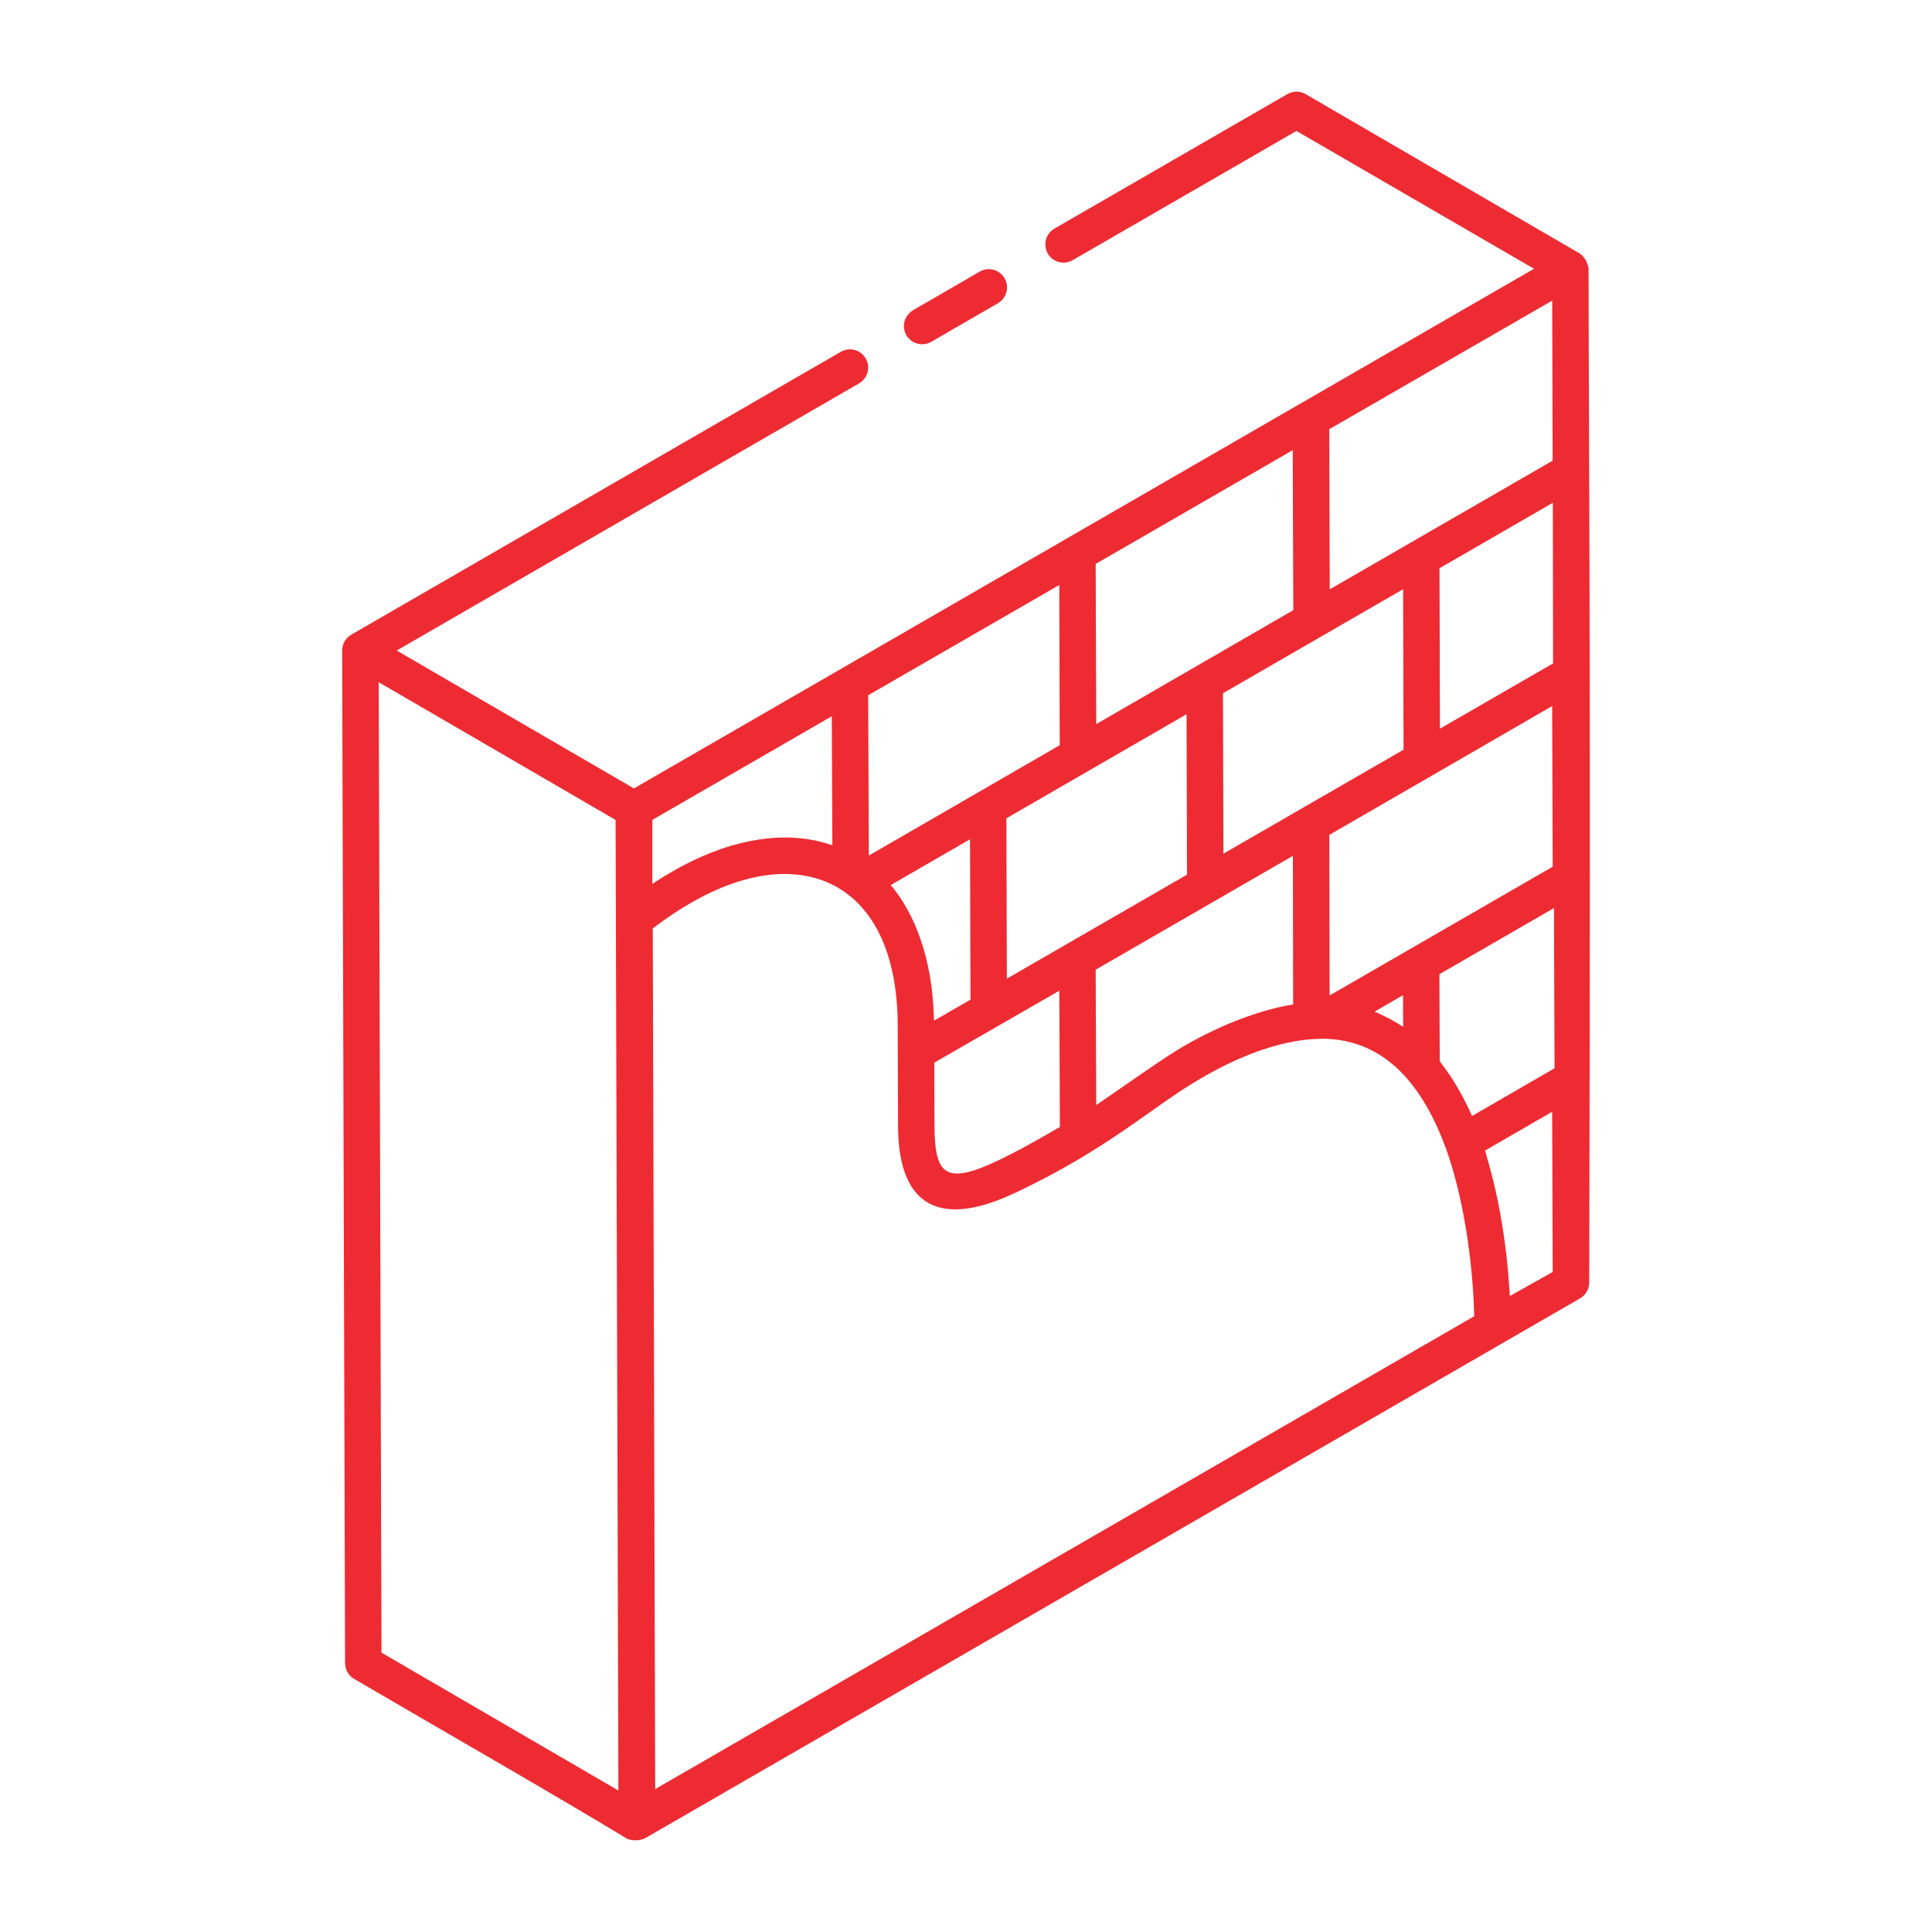 <?xml version="1.0" encoding="UTF-8" standalone="no"?>
<svg
   width="100"
   height="100"
   viewBox="0 0 100 100"
   fill="none"
   version="1.1"
   id="svg2"
   sodipodi:docname="residential-construction.svg"
   inkscape:version="1.4.2 (ebf0e940d0, 2025-05-08)"
   xmlns:inkscape="http://www.inkscape.org/namespaces/inkscape"
   xmlns:sodipodi="http://sodipodi.sourceforge.net/DTD/sodipodi-0.dtd"
   xmlns="http://www.w3.org/2000/svg"
   xmlns:svg="http://www.w3.org/2000/svg">
  <defs
     id="defs2" />
  <sodipodi:namedview
     id="namedview2"
     pagecolor="#505050"
     bordercolor="#eeeeee"
     borderopacity="1"
     inkscape:showpageshadow="0"
     inkscape:pageopacity="0"
     inkscape:pagecheckerboard="0"
     inkscape:deskcolor="#505050"
     inkscape:zoom="8"
     inkscape:cx="49.9375"
     inkscape:cy="49.875"
     inkscape:window-width="1920"
     inkscape:window-height="1008"
     inkscape:window-x="0"
     inkscape:window-y="0"
     inkscape:window-maximized="1"
     inkscape:current-layer="svg2" />
  <path
     d="M17.861 86.087C17.863 86.421 18.04 86.731 18.329 86.899C22.263 89.202 29.176 93.17 32.406 95.143C32.682 95.312 33.149 95.269 33.383 95.151L81.776 67.208C82.075 67.04 82.259 66.725 82.257 66.382C82.346 33.549 82.229 21.95 82.224 13.913C82.223 13.819 82.179 13.738 82.153 13.65C82.143 13.621 82.141 13.592 82.129 13.563C82.084 13.455 82.018 13.369 81.938 13.284C81.918 13.264 81.911 13.235 81.89 13.216C81.866 13.193 81.836 13.176 81.809 13.156C81.786 13.14 81.775 13.112 81.75 13.098C81.738 13.091 81.723 13.094 81.71 13.087L67.579 4.872C67.29 4.703 66.927 4.703 66.634 4.871L54.578 11.833C54.127 12.094 53.972 12.67 54.233 13.122C54.491 13.575 55.07 13.724 55.521 13.467L67.104 6.778L79.402 13.911C79.629 13.78 72.379 17.96 32.812 40.809C32.59 40.68 20.248 33.504 20.535 33.671L44.464 19.844C44.916 19.584 45.07 19.006 44.809 18.555C44.545 18.101 43.972 17.949 43.521 18.21L18.182 32.851C17.887 33.022 17.71 33.336 17.71 33.667C17.71 33.668 17.71 33.668 17.71 33.669C17.71 33.67 17.71 33.67 17.71 33.671L17.861 86.087ZM71.145 52.363L72.621 51.511L72.627 53.148C72.106 52.795 71.34 52.437 71.145 52.363ZM61.204 54.189C60.33 54.69 58.204 56.197 56.742 57.199L56.712 50.192C57.2 49.91 67.439 44 66.921 44.299C66.921 44.49 66.935 52.502 66.934 51.993C65.46 52.217 63.342 52.936 61.204 54.189ZM52.361 59.721C49.027 61.43 48.362 61.042 48.37 58.197L48.359 55.003C48.569 54.882 55.03 51.164 54.83 51.279L54.859 58.333C54.087 58.78 53.222 59.278 52.361 59.721ZM46.104 45.81L50.208 43.441L50.232 51.742L48.35 52.828C48.349 52.773 48.338 52.725 48.337 52.67C48.258 49.528 47.296 47.218 46.104 45.81ZM66.912 23.3L66.941 31.582L56.742 37.479L56.712 29.189C57.02 29.011 67.103 23.19 66.912 23.3ZM80.462 55.294L76.197 57.761C76.187 57.738 76.175 57.721 76.165 57.699C75.738 56.739 75.161 55.74 74.521 54.934L74.504 50.424L80.433 47.002L80.462 55.294ZM52.115 50.655L52.092 42.354C52.283 42.243 61.999 36.633 61.416 36.969L61.44 45.273L52.115 50.655ZM80.339 36.544L80.368 44.861L68.821 51.525L68.806 43.213C75.962 39.084 77.734 38.051 80.339 36.544ZM63.324 44.186L63.3 35.882C63.67 35.668 72.816 30.388 72.625 30.498L72.648 38.804L63.324 44.186ZM80.387 34.338C80.174 34.461 74.334 37.831 74.532 37.717L74.509 29.411L80.374 26.024L80.387 34.338ZM54.851 38.572L44.971 44.284C44.97 44.086 44.936 35.45 44.938 35.986L54.828 30.28L54.851 38.572ZM80.365 23.844L68.827 30.504L68.803 22.215L80.341 15.561L80.365 23.844ZM43.054 37.073C43.055 37.267 43.083 44.153 43.082 43.748C43.07 43.744 43.057 43.742 43.046 43.738C40.351 42.821 37.344 43.637 34.829 45.093C34.479 45.292 34.129 45.508 33.766 45.751V42.437C34.206 42.183 43.254 36.958 43.054 37.073ZM19.602 35.311L31.863 42.44L32.008 92.676L19.746 85.54L19.602 35.311ZM33.788 48.055C34.542 47.481 35.186 47.061 35.769 46.73C41.489 43.414 46.425 45.673 46.465 53.008C46.466 53.198 46.485 58.534 46.483 58.194C46.469 62.226 48.42 63.68 52.511 61.756C57.439 59.444 59.735 57.202 62.149 55.822C65.976 53.58 68.263 53.802 68.46 53.764C71.784 53.792 73.689 56.309 74.841 59.441C75.772 62.029 76.241 65.4 76.305 68.128L33.913 92.603L33.788 48.055ZM78.152 67.082C78.148 67.015 78.139 66.923 78.134 66.853C77.996 64.57 77.625 62.119 76.963 59.903C76.928 59.786 76.906 59.668 76.869 59.552C77.061 59.441 80.561 57.417 80.339 57.546L80.368 65.835L78.152 67.082Z"
     fill="#FF602F"
     id="path1"
     style="fill:#ee2b32;fill-opacity:1" />
  <path
     d="M48.203 17.692L49.164 17.135L51.648 15.7C51.763 15.634 51.858 15.547 51.932 15.447C52.156 15.154 52.196 14.743 51.998 14.403C51.735 13.95 51.156 13.798 50.709 14.06L48.04 15.605L47.263 16.054C47.261 16.055 47.261 16.057 47.259 16.058L47.256 16.06C47.159 16.116 47.083 16.192 47.015 16.273C47.005 16.284 46.99 16.291 46.982 16.302C46.757 16.596 46.715 17.008 46.913 17.349C47.088 17.651 47.405 17.819 47.729 17.819C47.891 17.819 48.053 17.779 48.203 17.692Z"
     fill="#FF602F"
     id="path2"
     style="fill:#ee2b32;fill-opacity:1" />
</svg>
